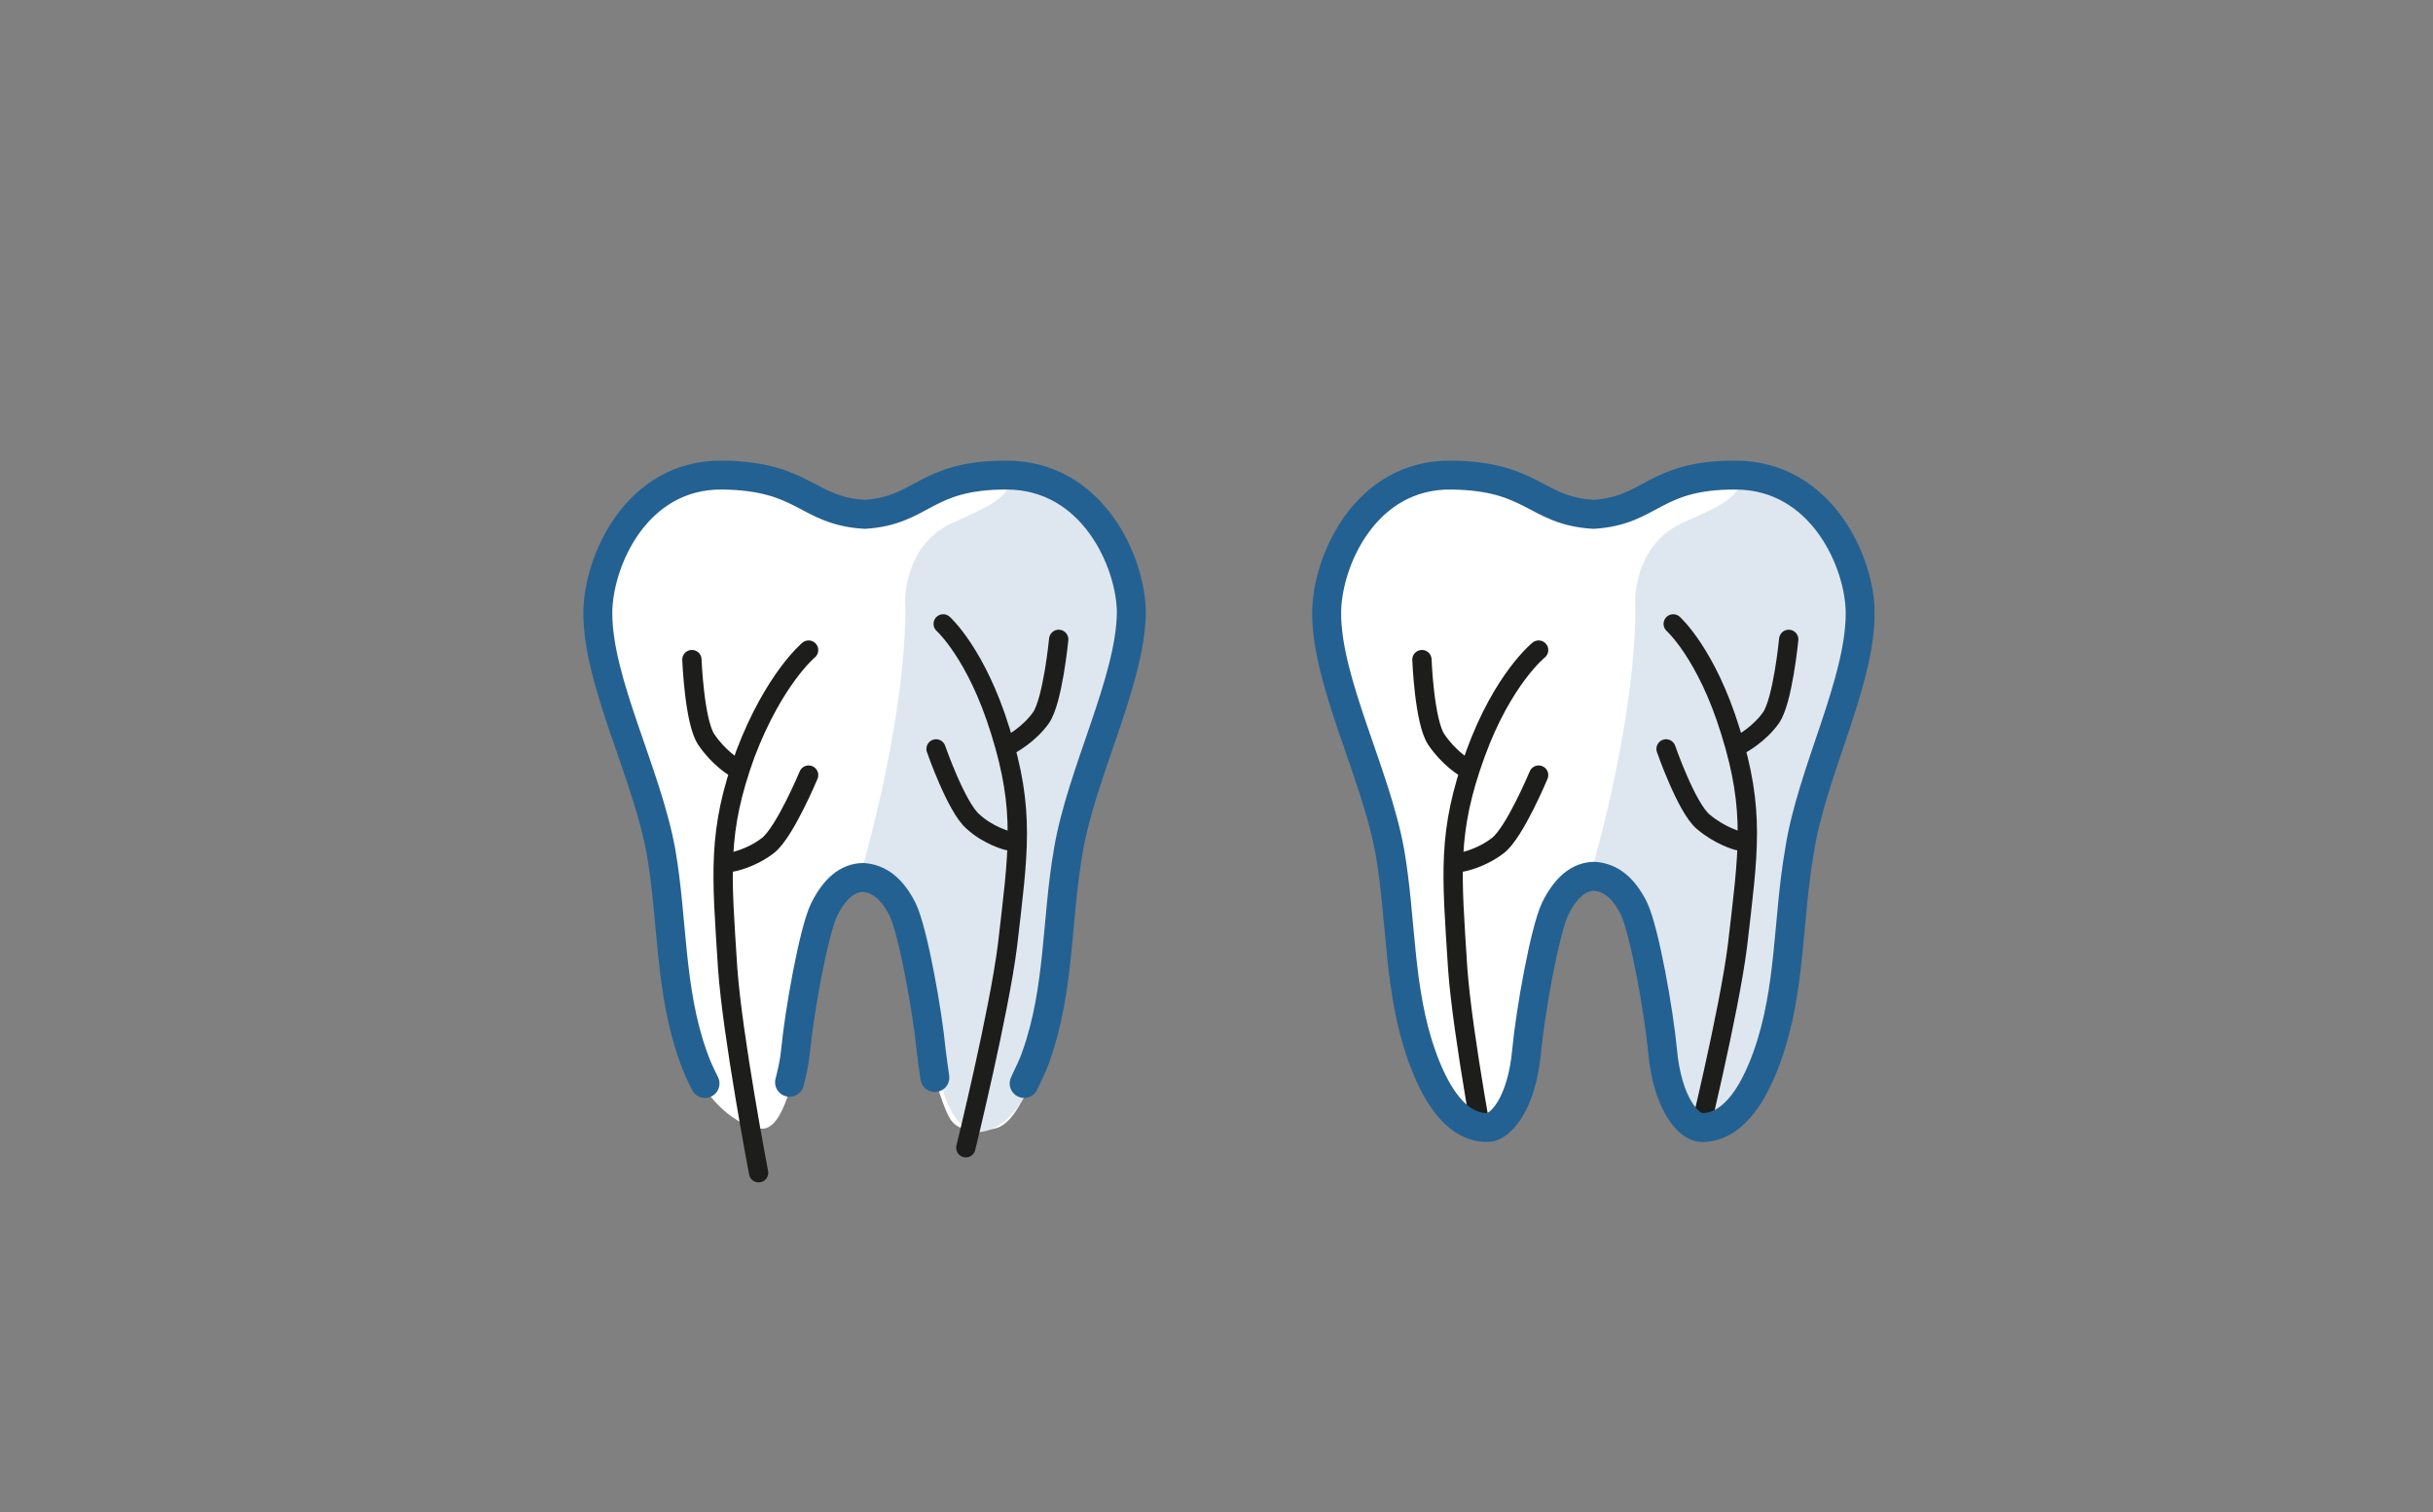 <svg xmlns="http://www.w3.org/2000/svg" xmlns:xlink="http://www.w3.org/1999/xlink" x="0px" y="0px" viewBox="0 0 204.3 127" style="enable-background:new 0 0 204.3 127;" xml:space="preserve"><rect x="0" y="0" width="204.3" height="127" fill="#808080" stroke="none"/><style type="text/css">	.st0{fill:#FFFFFF;}	.st1{clip-path:url(#SVGID_00000178911739255742649680000013438310892371824819_);fill:#DEE7EF;}			.st2{clip-path:url(#SVGID_00000095339062945983196140000003997294506233149067_);fill:none;stroke:#236192;stroke-width:2.43;stroke-linecap:round;}			.st3{clip-path:url(#SVGID_00000083807384099397897070000000819644674796684161_);fill:none;stroke:#1D1D1B;stroke-width:1.62;stroke-linecap:round;}			.st4{clip-path:url(#SVGID_00000177452941380378893070000003665391452379962774_);fill:none;stroke:#1D1D1B;stroke-width:1.62;stroke-linecap:round;}			.st5{clip-path:url(#SVGID_00000155852355387818688250000010633264058397368483_);fill:none;stroke:#1D1D1B;stroke-width:1.62;stroke-linecap:round;}			.st6{clip-path:url(#SVGID_00000002386540141556363140000006856763201521787580_);fill:none;stroke:#1D1D1B;stroke-width:1.62;stroke-linecap:round;}			.st7{clip-path:url(#SVGID_00000017482122920771106150000002361452554955179699_);fill:none;stroke:#1D1D1B;stroke-width:1.62;stroke-linecap:round;}			.st8{clip-path:url(#SVGID_00000170958758273574488920000007117241227355260081_);fill:none;stroke:#1D1D1B;stroke-width:1.62;stroke-linecap:round;}			.st9{clip-path:url(#SVGID_00000136394307863557895470000001636089662386628001_);fill:none;stroke:#236192;stroke-width:2.43;stroke-linecap:round;}	.st10{clip-path:url(#SVGID_00000102528174816777015480000000396871867991841726_);fill:#DEE7EF;}			.st11{clip-path:url(#SVGID_00000129903738723134298040000011742912512977033659_);fill:none;stroke:#1D1D1B;stroke-width:1.62;stroke-linecap:round;}			.st12{clip-path:url(#SVGID_00000173852764902808196860000016109162344003044241_);fill:none;stroke:#1D1D1B;stroke-width:1.62;stroke-linecap:round;}			.st13{clip-path:url(#SVGID_00000073693412224757424530000014124743175289587371_);fill:none;stroke:#1D1D1B;stroke-width:1.62;stroke-linecap:round;}			.st14{clip-path:url(#SVGID_00000127024290321381381890000006080437386621498017_);fill:none;stroke:#1D1D1B;stroke-width:1.62;stroke-linecap:round;}			.st15{clip-path:url(#SVGID_00000071517290080239476930000015711674757597499064_);fill:none;stroke:#1D1D1B;stroke-width:1.62;stroke-linecap:round;}			.st16{clip-path:url(#SVGID_00000044175473359691554020000003214036786329238451_);fill:none;stroke:#1D1D1B;stroke-width:1.62;stroke-linecap:round;}			.st17{clip-path:url(#SVGID_00000144297815360939672320000013402796446588564878_);fill:none;stroke:#236192;stroke-width:2.43;stroke-linecap:round;}</style><g id="Ebene_2">	<path class="st0" d="M121.6,40.2c0,0,1-0.4,3.2,0.1c2.1,0.5,6.4,3.2,8.3,3.2c1.9,0,6.7-2.4,8.3-3c1.6-0.6,6.1-0.9,7.2-0.3  s4.4,1.1,5,3.2c0.6,2,2.3,2,2.4,5.8c0.1,3.8,0.5,6.4-1,10.1c-1.5,3.7-3.5,10-3.8,11.1c-0.3,1.1-1.1,7.4-1,8.7s-0.6,4.7-0.6,4.7  s-0.6,3.4-1.6,6.1c-1,2.7-2,4.6-3.4,4.9s-3,0.3-3.7-0.8c-0.6-1-2-5.4-2.3-8c-0.3-2.5-0.5-6-1.4-8.5c-0.9-2.4-2.5-3.9-3.8-3.8  s-3.7,4.5-3.7,4.5l-0.5,2.7c0,0-0.5,3.4-1,6.4c-0.5,3-1.4,7.4-3.2,7.4c-1.8,0-5.2-2.3-6.6-7.1s-0.9-14.3-2-18.1  c-1.1-3.8-4.5-11.4-4.9-14.4c-0.4-3-0.8-5.3,0.9-9c1.6-3.7,4.4-5.7,5.8-6.1C119.7,40,121.6,40.2,121.6,40.2z"></path>	<path class="st0" d="M60.5,40.2c0,0,1-0.4,3.2,0.1c2.1,0.5,6.4,3.2,8.3,3.2s6.7-2.4,8.3-3s6.1-0.9,7.2-0.3c1.1,0.6,4.4,1.1,5,3.2  c0.6,2,2.3,2,2.4,5.8c0.1,3.8,0.5,6.4-1,10.1c-1.5,3.7-3.5,10-3.8,11.1c-0.3,1.1-1.1,7.4-1,8.7s-0.6,4.7-0.6,4.7s-0.6,3.4-1.6,6.1  c-1,2.7-2,4.6-3.4,4.9c-1.4,0.3-3,0.3-3.7-0.8s-2-5.4-2.3-8s-0.5-6-1.4-8.5c-0.9-2.4-2.5-3.9-3.8-3.8c-1.3,0.1-3.7,4.5-3.7,4.5  L68.2,81c0,0-0.5,3.4-1,6.4s-1.4,7.4-3.2,7.4c-1.8,0-5.2-2.3-6.6-7.1c-1.4-4.8-0.9-14.3-2-18.1c-1.1-3.8-4.5-11.4-4.9-14.4  c-0.4-3-0.8-5.3,0.9-9s4.4-5.7,5.8-6.1C58.6,39.9,60.5,40.2,60.5,40.2z"></path></g><g id="Ebene_1">	<g>		<g>			<defs>				<rect id="SVGID_1_" x="48.8" y="38.7" width="108.6" height="60.6"></rect>			</defs>			<clipPath id="SVGID_00000047021851364702082310000003431041802331676600_">				<use xlink:href="#SVGID_1_" style="overflow:visible;"></use>			</clipPath>			<path style="clip-path:url(#SVGID_00000047021851364702082310000003431041802331676600_);fill:#DEE7EF;" d="M95.3,51.9    c0-4.2-3.2-11.6-10.5-11.6c-1.5,0,0.9-0.2-0.1,0c0.3,1.6-2.8,2.7-4.9,3.7c-3.9,1.9-3.8,6.5-3.8,6.5s0.5,7.5-3.5,22.1    c0.6,4,0.3-0.9,2.6,2.6c1.8,2.8,4.1,7.1,3.6,14.1c0.5,4,2.2,5.8,3.2,5.8c1.1,0,3.5-0.4,5.5-6S89,77.5,90,71.9    C91.1,65.2,95.2,57.7,95.3,51.9"></path>		</g>		<g>			<defs>				<rect id="SVGID_00000014627981856921969590000009367286448794344361_" x="48.8" y="38.7" width="108.6" height="60.6"></rect>			</defs>			<clipPath id="SVGID_00000027599283619024612810000006723413997623420594_">				<use xlink:href="#SVGID_00000014627981856921969590000009367286448794344361_" style="overflow:visible;"></use>			</clipPath>							<path style="clip-path:url(#SVGID_00000027599283619024612810000006723413997623420594_);fill:none;stroke:#236192;stroke-width:2.43;stroke-linecap:round;" d="    M66.3,90.9c0.2-0.8,0.4-1.6,0.5-2.6c0.3-3.2,1.5-10,2.4-11.9c0.9-1.8,2-2.7,3.3-2.7c1.3,0.1,2.4,0.9,3.3,2.7    c0.9,1.9,2.1,8.7,2.4,11.9c0.1,0.8,0.2,1.5,0.3,2.2"></path>		</g>		<g>			<defs>				<rect id="SVGID_00000134966708869086043570000003404129594835241391_" x="48.8" y="38.7" width="108.6" height="60.6"></rect>			</defs>			<clipPath id="SVGID_00000131357333005170814980000009327963418750924162_">				<use xlink:href="#SVGID_00000134966708869086043570000003404129594835241391_" style="overflow:visible;"></use>			</clipPath>							<path style="clip-path:url(#SVGID_00000131357333005170814980000009327963418750924162_);fill:none;stroke:#1D1D1B;stroke-width:1.62;stroke-linecap:round;" d="    M63.7,98.5c0,0-2.2-11.5-2.6-17.2c-0.5-7.9-0.9-11.4,1.5-18c2.4-6.3,5.3-8.7,5.3-8.7"></path>		</g>		<g>			<defs>				<rect id="SVGID_00000030453593455951871110000002821387797617617545_" x="48.8" y="38.7" width="108.6" height="60.6"></rect>			</defs>			<clipPath id="SVGID_00000013187281456308495380000003942108749178072492_">				<use xlink:href="#SVGID_00000030453593455951871110000002821387797617617545_" style="overflow:visible;"></use>			</clipPath>							<path style="clip-path:url(#SVGID_00000013187281456308495380000003942108749178072492_);fill:none;stroke:#1D1D1B;stroke-width:1.62;stroke-linecap:round;" d="    M81.1,96.4c0,0,2.8-11.4,3.5-17c0.9-7.8,1.5-11.3-0.6-18c-2-6.5-4.8-9-4.8-9"></path>		</g>		<g>			<defs>				<rect id="SVGID_00000098203808145413028160000005095228737298688942_" x="48.8" y="38.7" width="108.6" height="60.6"></rect>			</defs>			<clipPath id="SVGID_00000172404896734101049110000003615648498200934047_">				<use xlink:href="#SVGID_00000098203808145413028160000005095228737298688942_" style="overflow:visible;"></use>			</clipPath>							<path style="clip-path:url(#SVGID_00000172404896734101049110000003615648498200934047_);fill:none;stroke:#1D1D1B;stroke-width:1.62;stroke-linecap:round;" d="    M58.1,55.4c0,0,0.2,5.2,1.2,6.7s2.3,2.3,2.3,2.3"></path>		</g>		<g>			<defs>				<rect id="SVGID_00000019655155651036662910000004557304002398574722_" x="48.8" y="38.7" width="108.6" height="60.6"></rect>			</defs>			<clipPath id="SVGID_00000040558592425855831480000010408236762769328024_">				<use xlink:href="#SVGID_00000019655155651036662910000004557304002398574722_" style="overflow:visible;"></use>			</clipPath>							<path style="clip-path:url(#SVGID_00000040558592425855831480000010408236762769328024_);fill:none;stroke:#1D1D1B;stroke-width:1.62;stroke-linecap:round;" d="    M88.9,53.7c0,0-0.5,5.2-1.5,6.6s-2.5,2.2-2.5,2.2"></path>		</g>		<g>			<defs>				<rect id="SVGID_00000102516606484849825720000008646033192074417815_" x="48.8" y="38.7" width="108.6" height="60.6"></rect>			</defs>			<clipPath id="SVGID_00000101095206563683688170000009650645650940780676_">				<use xlink:href="#SVGID_00000102516606484849825720000008646033192074417815_" style="overflow:visible;"></use>			</clipPath>							<path style="clip-path:url(#SVGID_00000101095206563683688170000009650645650940780676_);fill:none;stroke:#1D1D1B;stroke-width:1.62;stroke-linecap:round;" d="    M67.9,65.1c0,0-2,4.8-3.4,5.9c-1.4,1.1-3,1.4-3,1.4"></path>		</g>		<g>			<defs>				<rect id="SVGID_00000134929348355516765520000014250062418620582033_" x="48.8" y="38.7" width="108.6" height="60.6"></rect>			</defs>			<clipPath id="SVGID_00000171698520136005913420000017281718056172922771_">				<use xlink:href="#SVGID_00000134929348355516765520000014250062418620582033_" style="overflow:visible;"></use>			</clipPath>							<path style="clip-path:url(#SVGID_00000171698520136005913420000017281718056172922771_);fill:none;stroke:#1D1D1B;stroke-width:1.62;stroke-linecap:round;" d="    M78.6,62.9c0,0,1.7,4.9,3.1,6.1c1.3,1.2,2.9,1.6,2.9,1.6"></path>		</g>		<g>			<defs>				<rect id="SVGID_00000041981829193857308500000016751663231318881928_" x="48.8" y="38.7" width="108.6" height="60.6"></rect>			</defs>			<clipPath id="SVGID_00000004528286531562363550000015818902716229019554_">				<use xlink:href="#SVGID_00000041981829193857308500000016751663231318881928_" style="overflow:visible;"></use>			</clipPath>							<path style="clip-path:url(#SVGID_00000004528286531562363550000015818902716229019554_);fill:none;stroke:#236192;stroke-width:2.43;stroke-linecap:round;" d="    M86,91c0.3-0.7,0.7-1.4,1-2.3c2-5.6,1.7-11.5,2.7-17.2c1.1-6.6,5.2-14.2,5.3-20c0-4.2-3.2-11.6-10.5-11.6c-6.9,0-7,3-11.9,3.3    c-4.9-0.3-5-3.2-11.9-3.3c-7.3-0.1-10.5,7.3-10.5,11.6c0,5.8,4.1,13.4,5.3,20c1,5.7,0.7,11.6,2.7,17.2c0.3,0.9,0.7,1.7,1,2.3"></path>		</g>	</g>	<g>		<g>			<defs>				<path id="SVGID_00000018923703758428050760000007546638486604708025_" d="M145.7,40c-6.9,0-7,3-11.9,3.3     c-4.9-0.3-5-3.2-11.9-3.3c-7.3-0.1-10.5,7.3-10.5,11.6c0,5.8,4.1,13.4,5.3,20c1,5.7,0.7,11.6,2.7,17.2c2,5.6,4.4,6,5.5,6     s2.9-2,3.3-6.5c0.3-3.2,1.5-10,2.4-11.9c0.9-1.8,2-2.7,3.3-2.7c1.3,0.1,2.4,0.9,3.3,2.7c0.9,1.9,2.1,8.7,2.4,11.9     c0.4,4.5,2.2,6.5,3.3,6.5c1.1,0,3.5-0.4,5.5-6c2-5.6,1.7-11.5,2.7-17.2c1.1-6.6,5.2-14.2,5.3-20C156.2,47.3,153,40,145.7,40     C145.7,40,145.7,40,145.7,40"></path>			</defs>			<clipPath id="SVGID_00000107551925462281465980000013174822354606922144_">				<use xlink:href="#SVGID_00000018923703758428050760000007546638486604708025_" style="overflow:visible;"></use>			</clipPath>			<path style="clip-path:url(#SVGID_00000107551925462281465980000013174822354606922144_);fill:#DEE7EF;" d="M156.6,51.9    c0-4.2-3.2-11.6-10.5-11.6c-1.5,0,0.9-0.2-0.1,0c0.4,1.6-2.8,2.7-4.9,3.7c-3.9,1.9-3.8,6.5-3.8,6.5s0.5,7.5-3.5,22.1    c0.6,4,0.3-0.9,2.6,2.6c1.8,2.8,4.1,7.1,3.6,14.1c0.5,4,2.1,5.8,3.2,5.8c1.1,0,3.5-0.4,5.5-6s1.7-11.5,2.7-17.2    C152.4,65.2,156.6,57.7,156.6,51.9"></path>		</g>		<g>			<defs>				<path id="SVGID_00000061466540933008091210000002865296855887921282_" d="M145.7,40c-6.9,0-7,3-11.9,3.3     c-4.9-0.3-5-3.2-11.9-3.3c-7.3-0.1-10.5,7.3-10.5,11.6c0,5.8,4.1,13.4,5.3,20c1,5.7,0.7,11.6,2.7,17.2c2,5.6,4.4,6,5.5,6     s2.9-2,3.3-6.5c0.3-3.2,1.5-10,2.4-11.9c0.9-1.8,2-2.7,3.3-2.7c1.3,0.1,2.4,0.9,3.3,2.7c0.9,1.9,2.1,8.7,2.4,11.9     c0.4,4.5,2.2,6.5,3.3,6.5c1.1,0,3.5-0.4,5.5-6c2-5.6,1.7-11.5,2.7-17.2c1.1-6.6,5.2-14.2,5.3-20C156.2,47.3,153,40,145.7,40     C145.7,40,145.7,40,145.7,40"></path>			</defs>			<clipPath id="SVGID_00000172429353265766166780000000870854595076794292_">				<use xlink:href="#SVGID_00000061466540933008091210000002865296855887921282_" style="overflow:visible;"></use>			</clipPath>							<path style="clip-path:url(#SVGID_00000172429353265766166780000000870854595076794292_);fill:none;stroke:#1D1D1B;stroke-width:1.62;stroke-linecap:round;" d="    M125,98.5c0,0-2.2-11.5-2.6-17.2c-0.5-7.9-0.9-11.4,1.5-18c2.3-6.3,5.3-8.7,5.3-8.7"></path>		</g>		<g>			<defs>				<path id="SVGID_00000031914576594999760030000015245286426787433652_" d="M145.7,40c-6.9,0-7,3-11.9,3.3     c-4.9-0.3-5-3.2-11.9-3.3c-7.3-0.1-10.5,7.3-10.5,11.6c0,5.8,4.1,13.4,5.3,20c1,5.7,0.7,11.6,2.7,17.2c2,5.6,4.4,6,5.5,6     s2.9-2,3.3-6.5c0.3-3.2,1.5-10,2.4-11.9c0.9-1.8,2-2.7,3.3-2.7c1.3,0.1,2.4,0.9,3.3,2.7c0.9,1.9,2.1,8.7,2.4,11.9     c0.4,4.5,2.2,6.5,3.3,6.5c1.1,0,3.5-0.4,5.5-6c2-5.6,1.7-11.5,2.7-17.2c1.1-6.6,5.2-14.2,5.3-20C156.2,47.3,153,40,145.7,40     C145.7,40,145.7,40,145.7,40"></path>			</defs>			<clipPath id="SVGID_00000111161545994637278270000008650735574017520771_">				<use xlink:href="#SVGID_00000031914576594999760030000015245286426787433652_" style="overflow:visible;"></use>			</clipPath>							<path style="clip-path:url(#SVGID_00000111161545994637278270000008650735574017520771_);fill:none;stroke:#1D1D1B;stroke-width:1.62;stroke-linecap:round;" d="    M142.4,96.4c0,0,2.8-11.4,3.5-17c0.9-7.8,1.5-11.3-0.6-18c-2-6.5-4.8-9-4.8-9"></path>		</g>		<g>			<defs>				<path id="SVGID_00000101062535308036591800000016841512771216691619_" d="M145.7,40c-6.9,0-7,3-11.9,3.3     c-4.9-0.3-5-3.2-11.9-3.3c-7.3-0.1-10.5,7.3-10.5,11.6c0,5.8,4.1,13.4,5.3,20c1,5.7,0.7,11.6,2.7,17.2c2,5.6,4.4,6,5.5,6     s2.9-2,3.3-6.5c0.3-3.2,1.5-10,2.4-11.9c0.9-1.8,2-2.7,3.3-2.7c1.3,0.1,2.4,0.9,3.3,2.7c0.9,1.9,2.1,8.7,2.4,11.9     c0.4,4.5,2.2,6.5,3.3,6.5c1.1,0,3.5-0.4,5.5-6c2-5.6,1.7-11.5,2.7-17.2c1.1-6.6,5.2-14.2,5.3-20C156.2,47.3,153,40,145.7,40     C145.7,40,145.7,40,145.7,40"></path>			</defs>			<clipPath id="SVGID_00000111912317519822048410000013733073633654010040_">				<use xlink:href="#SVGID_00000101062535308036591800000016841512771216691619_" style="overflow:visible;"></use>			</clipPath>							<path style="clip-path:url(#SVGID_00000111912317519822048410000013733073633654010040_);fill:none;stroke:#1D1D1B;stroke-width:1.62;stroke-linecap:round;" d="    M119.4,55.4c0,0,0.2,5.2,1.2,6.7s2.3,2.3,2.3,2.3"></path>		</g>		<g>			<defs>				<path id="SVGID_00000170259316606727082570000009803700219523452304_" d="M145.7,40c-6.9,0-7,3-11.9,3.3     c-4.9-0.3-5-3.2-11.9-3.3c-7.3-0.1-10.5,7.3-10.5,11.6c0,5.8,4.1,13.4,5.3,20c1,5.7,0.7,11.6,2.7,17.2c2,5.6,4.4,6,5.5,6     s2.9-2,3.3-6.5c0.3-3.2,1.5-10,2.4-11.9c0.9-1.8,2-2.7,3.3-2.7c1.3,0.1,2.4,0.9,3.3,2.7c0.9,1.9,2.1,8.7,2.4,11.9     c0.4,4.5,2.2,6.5,3.3,6.5c1.1,0,3.5-0.4,5.5-6c2-5.6,1.7-11.5,2.7-17.2c1.1-6.6,5.2-14.2,5.3-20C156.2,47.3,153,40,145.7,40     C145.7,40,145.7,40,145.7,40"></path>			</defs>			<clipPath id="SVGID_00000163034092168579201790000014655960761234936960_">				<use xlink:href="#SVGID_00000170259316606727082570000009803700219523452304_" style="overflow:visible;"></use>			</clipPath>							<path style="clip-path:url(#SVGID_00000163034092168579201790000014655960761234936960_);fill:none;stroke:#1D1D1B;stroke-width:1.62;stroke-linecap:round;" d="    M150.2,53.7c0,0-0.5,5.2-1.5,6.6s-2.5,2.2-2.5,2.2"></path>		</g>		<g>			<defs>				<path id="SVGID_00000157288816205540928470000003177293862764947902_" d="M145.7,40c-6.9,0-7,3-11.9,3.3     c-4.9-0.3-5-3.2-11.9-3.3c-7.3-0.1-10.5,7.3-10.5,11.6c0,5.8,4.1,13.4,5.3,20c1,5.7,0.7,11.6,2.7,17.2c2,5.6,4.4,6,5.5,6     s2.9-2,3.3-6.5c0.3-3.2,1.5-10,2.4-11.9c0.9-1.8,2-2.7,3.3-2.7c1.3,0.1,2.4,0.9,3.3,2.7c0.9,1.9,2.1,8.7,2.4,11.9     c0.4,4.5,2.2,6.5,3.3,6.5c1.1,0,3.5-0.4,5.5-6c2-5.6,1.7-11.5,2.7-17.2c1.1-6.6,5.2-14.2,5.3-20C156.2,47.3,153,40,145.7,40     C145.7,40,145.7,40,145.7,40"></path>			</defs>			<clipPath id="SVGID_00000155855178513496347720000009177289087052831128_">				<use xlink:href="#SVGID_00000157288816205540928470000003177293862764947902_" style="overflow:visible;"></use>			</clipPath>							<path style="clip-path:url(#SVGID_00000155855178513496347720000009177289087052831128_);fill:none;stroke:#1D1D1B;stroke-width:1.62;stroke-linecap:round;" d="    M129.2,65.1c0,0-2,4.8-3.4,5.9c-1.4,1.1-3,1.4-3,1.4"></path>		</g>		<g>			<defs>				<path id="SVGID_00000041262417570035057910000010736662486288776353_" d="M145.7,40c-6.9,0-7,3-11.9,3.3     c-4.9-0.3-5-3.2-11.9-3.3c-7.3-0.1-10.5,7.3-10.5,11.6c0,5.8,4.1,13.4,5.3,20c1,5.7,0.7,11.6,2.7,17.2c2,5.6,4.4,6,5.5,6     s2.9-2,3.3-6.5c0.3-3.2,1.5-10,2.4-11.9c0.9-1.8,2-2.7,3.3-2.7c1.3,0.1,2.4,0.9,3.3,2.7c0.9,1.9,2.1,8.7,2.4,11.9     c0.4,4.5,2.2,6.5,3.3,6.5c1.1,0,3.5-0.4,5.5-6c2-5.6,1.7-11.5,2.7-17.2c1.1-6.6,5.2-14.2,5.3-20C156.2,47.3,153,40,145.7,40     C145.7,40,145.7,40,145.7,40"></path>			</defs>			<clipPath id="SVGID_00000116197280648434434150000004418277019487629965_">				<use xlink:href="#SVGID_00000041262417570035057910000010736662486288776353_" style="overflow:visible;"></use>			</clipPath>							<path style="clip-path:url(#SVGID_00000116197280648434434150000004418277019487629965_);fill:none;stroke:#1D1D1B;stroke-width:1.62;stroke-linecap:round;" d="    M139.9,62.9c0,0,1.7,4.9,3.1,6.1c1.4,1.2,2.9,1.6,2.9,1.6"></path>		</g>	</g>	<g>		<g>			<defs>				<rect id="SVGID_00000152971235002458964480000006201688826423198337_" x="48.8" y="38.7" width="108.6" height="60.6"></rect>			</defs>			<clipPath id="SVGID_00000053537271767955935540000008931446386300457617_">				<use xlink:href="#SVGID_00000152971235002458964480000006201688826423198337_" style="overflow:visible;"></use>			</clipPath>							<path style="clip-path:url(#SVGID_00000053537271767955935540000008931446386300457617_);fill:none;stroke:#236192;stroke-width:2.43;stroke-linecap:round;" d="    M156.2,51.5c0-4.2-3.2-11.6-10.5-11.6c-6.9,0-7,3-11.9,3.3c-4.9-0.3-5-3.2-11.9-3.3c-7.3-0.1-10.5,7.3-10.5,11.6    c0,5.8,4.1,13.4,5.3,20c1,5.7,0.7,11.6,2.7,17.2c2,5.6,4.4,6,5.5,6s2.9-2,3.3-6.5c0.3-3.2,1.5-10,2.4-11.9c0.9-1.8,2-2.7,3.3-2.7    c1.3,0.1,2.4,0.9,3.3,2.7c0.9,1.9,2.1,8.7,2.4,11.9c0.4,4.5,2.2,6.5,3.3,6.5c1.1,0,3.5-0.4,5.5-6s1.7-11.5,2.7-17.2    C152.1,64.9,156.2,57.4,156.2,51.5z"></path>		</g>	</g></g></svg>